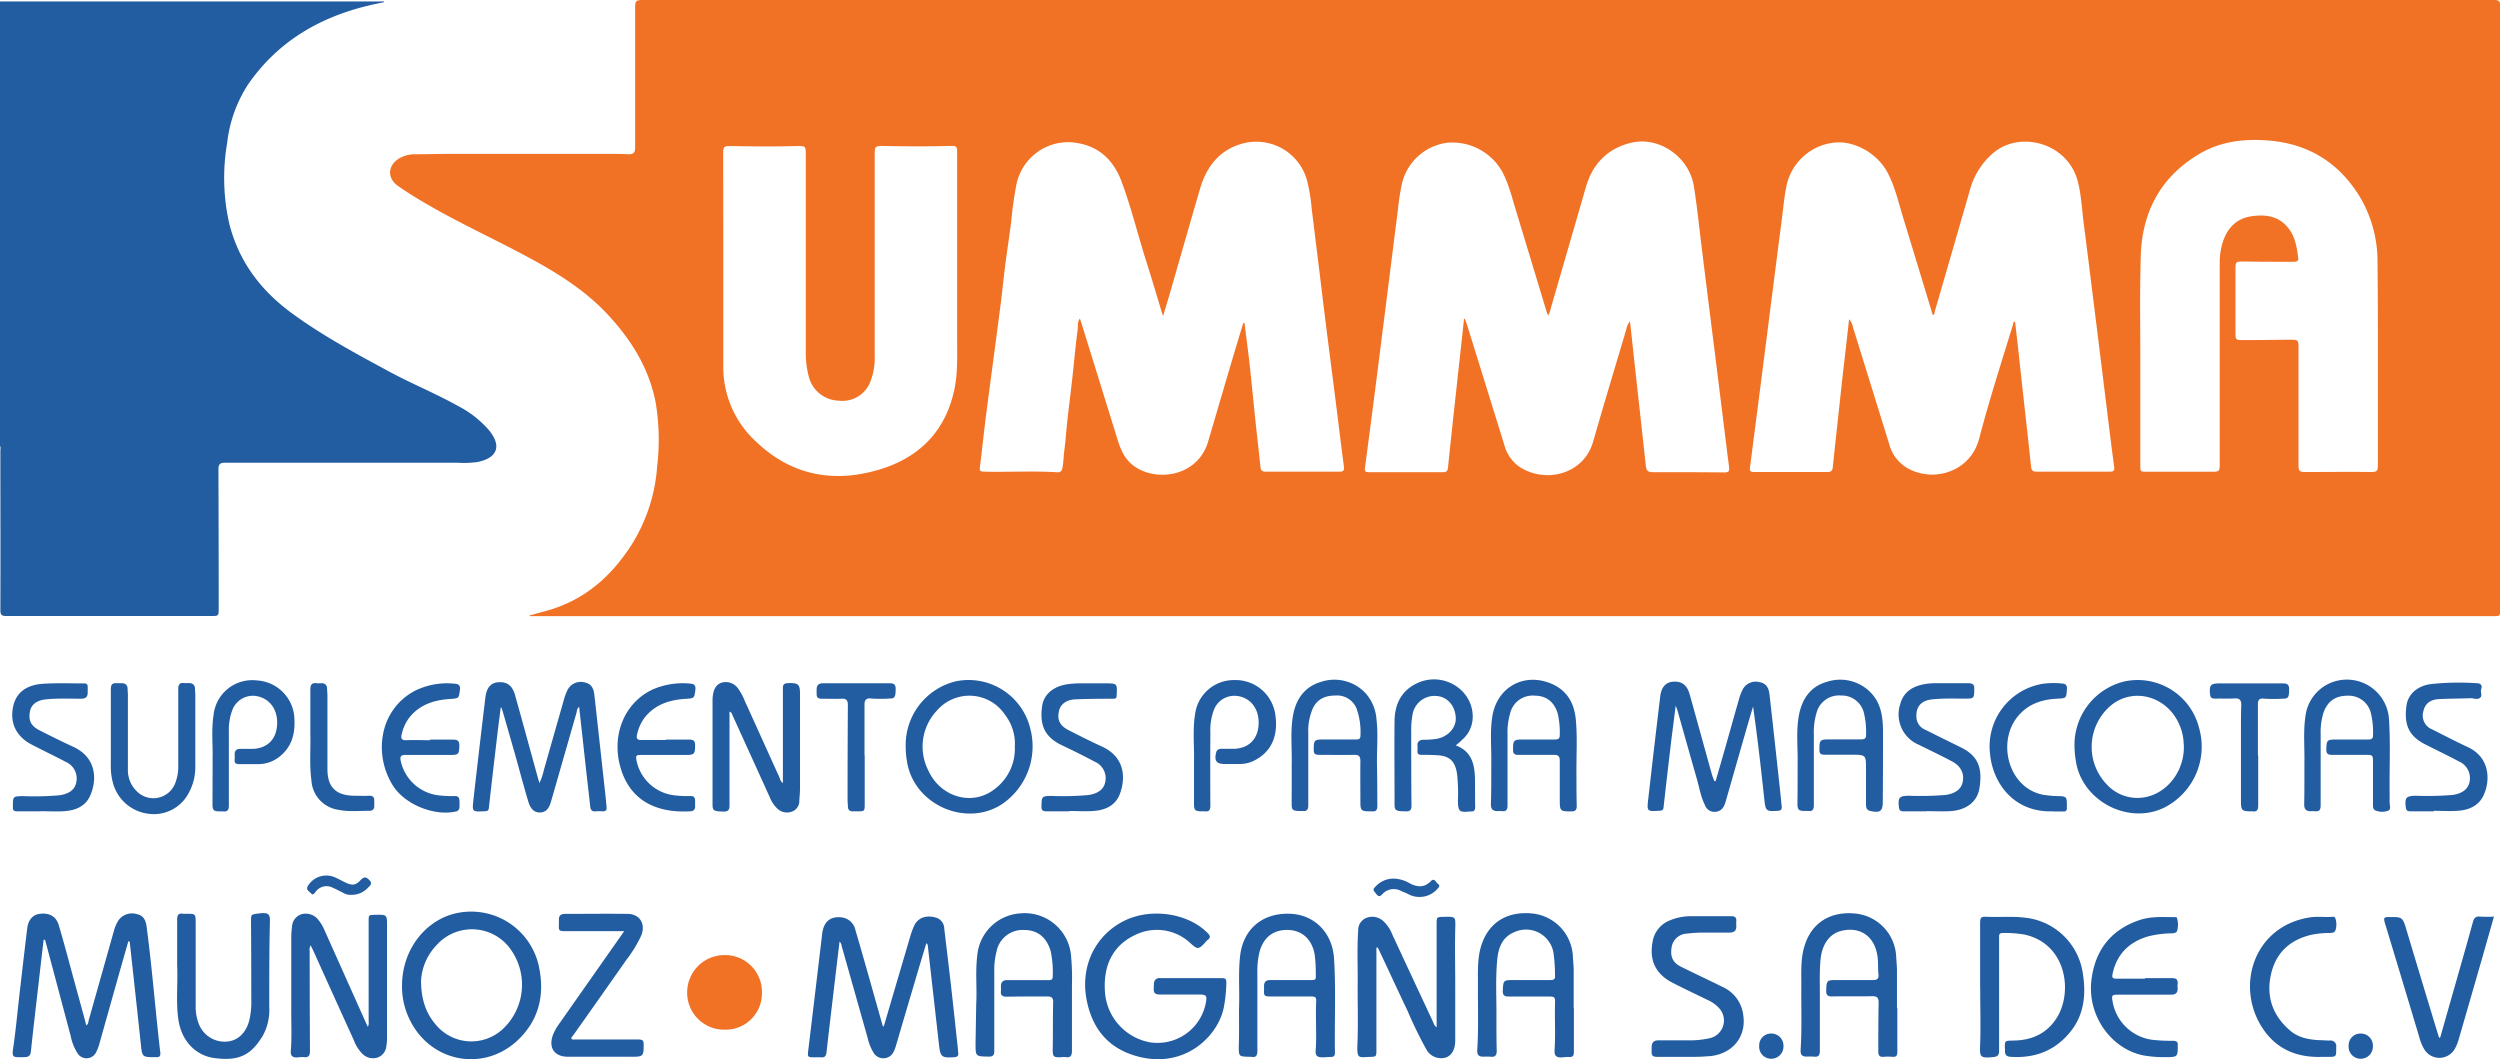 <svg xmlns="http://www.w3.org/2000/svg" viewBox="0 0 595.23 252.21"><defs><style>.s-cls-1{fill:#225ca1;}.s-cls-2{fill:#f17125;}</style></defs><g id="Capa_2" data-name="Capa 2"><g id="Capa_1-2" data-name="Capa 1"><path class="s-cls-1" d="M0,.35c.48,0,1,0,1.43,0h90V.53C90.22.79,89,1,87.76,1.32,75.92,4.16,66,10,59,20.2a32.12,32.12,0,0,0-4.92,13.87,49.15,49.15,0,0,0,.47,19c2.22,9.09,7.52,16.1,15,21.55,7.3,5.34,15.25,9.61,23.19,13.89,5.41,2.92,11.12,5.23,16.48,8.24a24.6,24.6,0,0,1,7.12,5.58c3.17,3.8,2.17,6.68-2.64,7.67a24.26,24.26,0,0,1-4.89.17q-27.65,0-55.29,0c-1.18,0-1.51.43-1.51,1.55q.06,16.53.06,33.08c0,1.87,0,1.87-1.85,1.87q-24.34,0-48.69,0c-1.16,0-1.44-.29-1.44-1.44.05-12.62,0-25.25,0-37.87,0-.43.15-.88-.14-1.28Z"/><path class="s-cls-2" d="M126.06,146.54c1.22-.33,2.43-.67,3.65-1,9.34-2.46,16-8.34,21-16.38a40.34,40.34,0,0,0,5.75-18.07,54.18,54.18,0,0,0-.35-15.26c-1.57-8.06-5.68-14.7-11.16-20.67S132.74,65,125.72,61.23c-7.61-4.11-15.5-7.71-23-12-2.71-1.54-5.37-3.15-7.93-4.93s-2.59-4.75.13-6.51a7.41,7.41,0,0,1,4-1.06c2.6,0,5.19-.09,7.79-.09q19.44,0,38.86,0c1.4,0,2.8,0,4.19.09,1.08,0,1.46-.45,1.46-1.52q0-16.6,0-33.21c0-1.85.16-2,2.06-2h29.5q205.53,0,411,0c1.21,0,1.49.28,1.49,1.49q-.06,71.75,0,143.49c0,1.72,0,1.72-1.68,1.72H126.1ZM348.58,75.9l.19,0c.18.47.37.95.52,1.43q4.43,14.28,8.86,28.55a9.21,9.21,0,0,0,3.47,5.16c5.89,4.07,15.36,2.23,17.7-5.91,2.58-9,5.27-17.9,7.93-26.84a3.51,3.51,0,0,1,.84-1.75c.6,5.48,1.18,10.83,1.77,16.18.67,6.07,1.35,12.14,2,18.21.11,1.06.47,1.5,1.63,1.49,5.64,0,11.27,0,16.91.06,1.24,0,1.42-.23,1.25-1.52-.24-1.82-.46-3.64-.69-5.47l-2.73-22q-1.52-12-3-24c-.64-5.07-1.13-10.16-1.94-15.2C402.15,37.34,395,32.37,388.32,34c-5.57,1.35-9.12,5-10.73,10.54Q373.41,59,369.21,73.46a4.69,4.69,0,0,1-.62,1.66c-.13-.32-.24-.54-.31-.77q-3.63-12-7.24-23.91c-1-3.2-1.74-6.47-3.32-9.46a13.63,13.63,0,0,0-13.07-7,12.76,12.76,0,0,0-10.84,9.66,55.23,55.23,0,0,0-1,6.5c-1.25,9.78-2.46,19.56-3.71,29.34q-2,16-4.12,31.94c-.1.8.15,1,.87,1,5.92,0,11.84,0,17.75,0,.76,0,1.07-.27,1.15-1q.7-6.86,1.45-13.7Zm-52.57,1,.3,0c.47,3.85,1,7.71,1.4,11.57.34,3.29.68,6.58,1,9.87.46,4.29.95,8.59,1.4,12.89.09.85.49,1.07,1.24,1.07,5.87,0,11.75,0,17.63,0,.9,0,1.09-.34,1-1.15-.62-4.75-1.19-9.51-1.79-14.26-.82-6.47-1.66-12.93-2.47-19.4-.55-4.36-1.07-8.72-1.6-13.07-.6-4.86-1.19-9.71-1.8-14.56a41.14,41.14,0,0,0-1.19-7.13,12.52,12.52,0,0,0-15.74-8.42c-5.19,1.56-8.17,5.51-9.66,10.6-2.46,8.42-4.86,16.85-7.29,25.28-.46,1.6-1,3.2-1.5,5.06-.19-.54-.29-.8-.37-1.06-1.19-3.92-2.34-7.86-3.59-11.77-2.05-6.43-3.62-13-6-19.34-2.06-5.45-6-8.77-12-9.21a12.59,12.59,0,0,0-12.95,9.91,87.39,87.39,0,0,0-1.27,9c-.42,3.29-.93,6.57-1.36,9.85-.37,2.86-.66,5.73-1,8.59q-.78,6.09-1.6,12.2c-.47,3.56-.94,7.11-1.41,10.68-.34,2.62-.69,5.24-1,7.86-.35,2.87-.64,5.74-1,8.6-.23,1.69-.26,1.72,1.46,1.75,5.67.1,11.34-.22,17,.14a1,1,0,0,0,1.07-.88c.3-1.32.28-2.67.45-4,.33-2.46.49-4.95.76-7.43.37-3.33.8-6.66,1.17-10,.43-3.85.76-7.72,1.28-11.57.12-.85-.14-1.84.53-2.73.14.41.25.7.34,1q4.32,13.91,8.63,27.82c.75,2.44,1.74,4.72,3.88,6.28,5.37,3.92,15.23,2.53,17.68-5.79,1.86-6.3,3.7-12.62,5.57-18.92C294.11,83.16,295.07,80.05,296,76.93ZM440.25,76a3.88,3.88,0,0,1,.93,1.93l8.64,27.85a9.38,9.38,0,0,0,4.91,6c6.35,3.08,14.52.2,16.49-7.33,2.39-9.14,5.29-18.13,8.06-27.16.08-.27,0-.68.49-.7q.38,3.21.74,6.42c1,9.37,2.08,18.73,3.07,28.09.1.93.43,1.21,1.34,1.2q8.7,0,17.39,0c.89,0,1.19-.19,1.06-1.15-.62-4.55-1.17-9.11-1.73-13.66-.92-7.41-1.82-14.81-2.75-22.22s-1.83-14.81-2.79-22.21c-.44-3.36-.55-6.77-1.45-10.06-2.44-9-13.74-12-20.12-6.54A17.63,17.63,0,0,0,469,45.31q-4.17,14.46-8.37,28.94c-.08.28,0,.65-.45.76q-3.63-12-7.27-23.9c-1-3.39-1.83-6.86-3.49-10-2.42-4.64-8.06-7.76-12.87-7.13a13,13,0,0,0-11.14,10c-.57,2.61-.79,5.29-1.14,7.94q-1.76,13.65-3.49,27.31Q419.41,90,418,100.9c-.44,3.44-.89,6.89-1.33,10.33-.09.66-.08,1.15.85,1.15,5.91,0,11.83,0,17.74,0a1,1,0,0,0,1.09-1q1.19-11.07,2.39-22.14C439.26,84.9,439.75,80.55,440.25,76Zm69.34,9.54h0q0,12.58,0,25.17c0,1.6,0,1.61,1.6,1.61,5.07,0,10.15,0,15.23,0,1.92,0,2.08,0,2.08-1.9q0-23.92,0-47.84a16.45,16.45,0,0,1,.29-3.21c.93-4.67,3.41-7.39,7.48-7.91,3-.39,5.93-.09,8.16,2.38,2,2.17,2.42,4.89,2.76,7.63.11.86-.69.86-1.28.86-4,0-8,0-12-.07-1.5,0-1.66.15-1.66,1.63q0,7.74,0,15.47c0,1.49.13,1.62,1.66,1.61,3.92,0,7.84-.07,11.75-.08,1.41,0,1.59.2,1.59,1.59v28.18c0,1.56.25,1.73,1.81,1.72,5.07,0,10.15-.07,15.22,0,1.64,0,1.88-.12,1.88-1.77q0-12.24,0-24.46c0-7.87,0-15.74-.09-23.61a30.26,30.26,0,0,0-3.89-15.14c-4.93-8.42-12.29-13.14-22-13.94-5.79-.47-11.48.18-16.56,3.2-9.32,5.53-13.71,14-13.93,24.66C509.46,69.43,509.59,77.51,509.59,85.58ZM172.21,62.68q0,12.29,0,24.57a24,24,0,0,0,7.91,18C188.26,113,198,115,208.68,112c9.57-2.67,16.1-8.7,18.42-18.68,1-4.25.78-8.58.79-12.89,0-14.66,0-29.33,0-44,0-1.59-.09-1.72-1.69-1.68-5.31.13-10.63.12-15.94,0-1.91,0-2,.12-2,2q0,24,0,47.95a15.45,15.45,0,0,1-1.05,6.21,7.13,7.13,0,0,1-7.57,4.48,7.57,7.57,0,0,1-7-5.44,21.9,21.9,0,0,1-.79-6q0-23.67,0-47.35c0-1.69-.14-1.87-1.84-1.83-5.31.13-10.63.12-15.94,0-1.77,0-1.89.12-1.89,1.91Z"/><path class="s-cls-1" d="M10.39,223.73q-.64,5.49-1.27,11c-.6,5.19-1.21,10.38-1.76,15.58-.11,1-.48,1.37-1.55,1.39-3.12.06-3,.14-2.55-3,.62-4.43,1-8.88,1.54-13.32.55-4.8,1.1-9.6,1.69-14.39.24-2,1.35-3.23,3-3.42,2.24-.26,3.85.57,4.49,2.68,1.28,4.28,2.41,8.6,3.58,12.9,1,3.64,2,7.28,3,11,.51-.37.47-.9.59-1.33q3-10.65,6-21.29a8.88,8.88,0,0,1,1-2.31,3.94,3.94,0,0,1,4.44-1.57c1.37.28,2.09,1.17,2.32,3,1.08,8.11,1.78,16.26,2.64,24.39.19,1.83.38,3.66.61,5.48.1.8-.09,1.25-1,1.18H36.7c-2.74,0-2.85-.11-3.14-2.82-.86-8.13-1.76-16.26-2.65-24.4,0-.14,0-.32-.35-.39l-2,7q-2.44,8.69-4.89,17.38a9.36,9.36,0,0,1-.76,2,2.52,2.52,0,0,1-4.49.23,12,12,0,0,1-1.6-4.09q-3-11.26-6-22.52A.37.37,0,0,0,10.39,223.73Z"/><path class="s-cls-1" d="M210.45,244.28q.81-2.73,1.61-5.48l4.79-16.28a18,18,0,0,1,.76-2c1.15-2.61,3.87-2.59,5.6-1.91a2.76,2.76,0,0,1,1.61,2.48c.55,4.64,1.12,9.27,1.64,13.91.56,4.88,1.07,9.76,1.6,14.64,0,.35.05.71.09,1.07.08.66-.19.91-.87,1-3.13.19-3.38,0-3.73-3.11q-1.31-11.59-2.62-23.19a.94.94,0,0,0-.38-.84c-.9,3-1.81,6-2.69,9q-2.28,7.68-4.53,15.37a9.4,9.4,0,0,1-.55,1.45,2.71,2.71,0,0,1-4.79.26,11.94,11.94,0,0,1-1.44-3.64l-6.15-21.75a1.77,1.77,0,0,0-.51-1.09c-.34,2.86-.68,5.63-1,8.39-.71,6-1.43,12-2.11,18-.1.93-.48,1.27-1.37,1.18a11.63,11.63,0,0,0-1.32,0c-1.82,0-1.85,0-1.64-1.75q1.67-13.85,3.31-27.69c.34-2.87,1.95-4.21,4.67-3.87a3.82,3.82,0,0,1,3.26,3.09c1.07,3.59,2.08,7.2,3.11,10.8l3.41,12.08Z"/><path class="s-cls-1" d="M408.47,186c.75-2.58,1.5-5.16,2.23-7.74,1.14-4,2.25-8,3.4-12a11,11,0,0,1,.83-2.11,3.5,3.5,0,0,1,4-1.74c1.4.25,2.18,1.14,2.37,2.9q1.35,12,2.64,24c.1.92.18,1.83.27,2.74.07.72-.27,1-1,1-2.7.21-2.85,0-3.14-2.74-.79-7.36-1.63-14.71-2.68-22.11-.54,1.86-1.1,3.7-1.63,5.56-1.61,5.59-3.2,11.19-4.81,16.79-.34,1.21-.75,2.41-2.21,2.69a2.38,2.38,0,0,1-2.8-1.54c-1-2-1.34-4.16-1.94-6.27-1.55-5.4-3.06-10.81-4.59-16.22-.08-.29-.21-.58-.45-1.19-.35,2.85-.67,5.38-1,7.9-.63,5.43-1.28,10.86-1.88,16.29-.07.62-.28.77-.87.81-3.06.21-3.12.22-2.78-2.76q1.39-12.25,2.86-24.49c.26-2.15,1.34-3.33,3-3.46,2.09-.16,3.36.73,4,3,1.77,6.29,3.49,12.6,5.25,18.9.16.59.4,1.15.61,1.73Z"/><path class="s-cls-1" d="M119.21,168.49c-.31,2.47-.63,4.95-.92,7.43-.64,5.47-1.29,10.94-1.89,16.41-.08.72-.38.79-1,.82-3,.15-3,.16-2.68-2.74q1.38-12.18,2.85-24.37c.28-2.29,1.3-3.46,3-3.6,2.12-.17,3.4.73,4.06,3.06,1.84,6.56,3.63,13.14,5.44,19.71.1.37.22.73.37,1.24a15,15,0,0,0,1.06-3.15c1.6-5.59,3.18-11.2,4.79-16.79a11.75,11.75,0,0,1,.84-2.23,3.49,3.49,0,0,1,4.06-1.8c1.39.27,2.12,1.13,2.32,2.93.9,8,1.76,16,2.64,23.92.1.91.17,1.82.27,2.74s-.27,1.11-1,1.1a10,10,0,0,0-1.55,0c-.89.12-1.25-.31-1.34-1.12-.28-2.58-.58-5.16-.87-7.73-.59-5.32-1.17-10.63-1.77-16-.55.34-.5.91-.62,1.34q-3,10.46-6,20.92c-.4,1.4-.91,2.76-2.61,2.86s-2.46-1.23-2.87-2.58c-1.14-3.78-2.13-7.6-3.2-11.39q-1.43-5-2.87-10c-.1-.33-.22-.66-.34-1Z"/><path class="s-cls-1" d="M327.71,225.62v24.26c0,1.75,0,1.71-1.68,1.76-2.47.09-3,.57-2.84-3,.22-5.19,0-10.39.07-15.58,0-3.79-.15-7.59.11-11.38a3.18,3.18,0,0,1,1.85-3.1,3.87,3.87,0,0,1,4,.61,8.49,8.49,0,0,1,2.28,3.32q4.89,10.52,9.79,21a2,2,0,0,0,.76,1.09v-2.44q0-11,0-22.06c0-1.77,0-1.77,1.74-1.81,2.88-.06,2.76-.06,2.69,2.92-.1,4.55,0,9.11,0,13.66v12.82c0,2.24-.88,3.71-2.39,4.14a4,4,0,0,1-4.56-2.11,96.43,96.43,0,0,1-4.34-8.91c-2.28-4.79-4.5-9.6-6.76-14.4-.13-.28-.29-.56-.44-.83Z"/><path class="s-cls-1" d="M74,225.09a1.38,1.38,0,0,0-.27,1.17q0,12,.07,24c0,1-.3,1.61-1.47,1.42a6.87,6.87,0,0,0-1.43.08c-1.24.09-1.76-.35-1.66-1.57.26-3.2.09-6.39.11-9.58,0-5.83,0-11.67,0-17.5a19,19,0,0,1,.17-2.38,3.27,3.27,0,0,1,2.4-3.1,3.8,3.8,0,0,1,3.93,1.46,9.37,9.37,0,0,1,1.4,2.36l9.62,21.5c.21.47.43.93.71,1.54a2.3,2.3,0,0,0,.19-1.34q0-11.87,0-23.73c0-1.58,0-1.58,1.54-1.61,2.9-.06,2.85-.06,2.84,2.93,0,8.63,0,17.26,0,25.88A12.82,12.82,0,0,1,92,249a3.21,3.21,0,0,1-2.13,2.8,3.58,3.58,0,0,1-3.64-.95,9.25,9.25,0,0,1-2-3.22Q79.39,237,74.59,226.35C74.42,226,74.21,225.58,74,225.09Z"/><path class="s-cls-1" d="M283.67,232.89c2.44,0,4.88,0,7.31,0,.78,0,1,.23,1,1a34.22,34.22,0,0,1-.62,6.06c-1.41,6.85-9.38,14.59-20.52,11.57-7-1.89-10.83-6.62-12.15-13.6-1.49-7.93,2.12-15.37,9.16-18.77,6.27-3,14.86-1.76,19.56,2.88.66.64,1,1.15.07,1.8a3.68,3.68,0,0,0-.57.61c-1.54,1.7-1.86,1.61-3.51.09a11.65,11.65,0,0,0-13.15-1.91c-5.3,2.49-7.77,7.36-7.12,14.1a13.1,13.1,0,0,0,10.51,11.42,11.71,11.71,0,0,0,13.44-9.27c.35-1.88.19-2.08-1.73-2.08-3.07,0-6.15,0-9.23,0-1,0-1.49-.34-1.42-1.37,0-.4,0-.8.06-1.2a1.26,1.26,0,0,1,1.46-1.34c2.48,0,4.95,0,7.43,0Z"/><path class="s-cls-1" d="M95.72,234.65c0-7.75,4.65-14.57,11.5-16.84a16.49,16.49,0,0,1,21.12,12.45c1.36,6.62,0,12.57-5,17.34-8.24,7.84-21.09,5.29-25.91-5.08A17.67,17.67,0,0,1,95.72,234.65Zm4.53-1.19c0,4.44,1.16,7.69,3.33,10.29A11,11,0,0,0,119.72,245a14.45,14.45,0,0,0,2.15-18.55,11.29,11.29,0,0,0-18-1.34A13.29,13.29,0,0,0,100.25,233.46Z"/><path class="s-cls-1" d="M471.45,234.93V220.08c0-1.73.13-1.86,1.83-1.79,3,.12,5.91-.16,8.86.2a15.56,15.56,0,0,1,13.71,12.92c.84,5,.52,9.91-2.81,14.12-3.67,4.63-8.54,6.49-14.36,6.09-.87-.06-1.33-.46-1.31-1.35v-.36c-.1-2.14-.1-2.13,2-2.16,4.36-.05,7.94-1.63,10.33-5.41,3.87-6.1,2.36-17.68-7.76-19.84a27.5,27.5,0,0,0-5.13-.36c-.95,0-.84.59-.84,1.21,0,8.91,0,17.81,0,26.72,0,1.15-.26,1.5-1.5,1.62-3.23.32-3.12-.16-3-3.22.13-4.51,0-9,0-13.54Z"/><path class="s-cls-1" d="M232.43,239c.22-3.47-.25-7.6.27-11.7A11,11,0,0,1,243,217.46a11.08,11.08,0,0,1,12,10,57.36,57.36,0,0,1,.22,7.18c0,5.19,0,10.39,0,15.58,0,1.15-.34,1.66-1.52,1.46a2.82,2.82,0,0,0-.71,0c-2.25.16-2.39,0-2.34-2.24.07-3.63,0-7.26.1-10.89,0-1-.43-1.31-1.39-1.3-3.24,0-6.47,0-9.71.05-1.09,0-1.46-.39-1.34-1.41a6.05,6.05,0,0,0,0-1c0-1.06.43-1.53,1.51-1.53,3.27,0,6.55,0,9.83,0,.8,0,1-.2,1-1a24.18,24.18,0,0,0-.5-5.94c-1-3.3-3.14-5-6.33-5a6.33,6.33,0,0,0-6.54,5.06,17.78,17.78,0,0,0-.55,4.75c0,6.35,0,12.7,0,19,0,.93-.27,1.36-1.31,1.34-3.15-.06-3.15,0-3.15-3.14Z"/><path class="s-cls-1" d="M374.73,240c0,3.47,0,6.95,0,10.42,0,1-.29,1.31-1.24,1.23a13.62,13.62,0,0,0-1.55.11c-1.42.07-1.91-.38-1.81-1.82.26-3.67,0-7.34.11-11,.07-1.58-.09-1.68-1.69-1.68-3.16,0-6.32,0-9.47,0-1,0-1.33-.47-1.28-1.39.13-2.52.13-2.53,2.74-2.53l8.51,0c.66,0,1.25-.08,1.19-.93a42,42,0,0,0-.34-5.37,6.63,6.63,0,0,0-9.36-5.1c-2.89,1.19-3.79,3.74-4.06,6.55-.45,4.74-.14,9.5-.19,14.24,0,2.48,0,5,.07,7.43,0,1-.31,1.6-1.48,1.43a13.34,13.34,0,0,0-1.67,0c-1.17,0-1.56-.45-1.49-1.62.34-5.18.12-10.37.17-15.56,0-3-.15-6,.68-8.91,1.65-5.75,6.14-8.64,12.34-8A10.77,10.77,0,0,1,374.5,228c.06,1,.18,2,.18,3,0,3,0,6,0,9Z"/><path class="s-cls-1" d="M451.74,240c0,3.47,0,6.95,0,10.42,0,.85-.21,1.28-1.14,1.2a11.88,11.88,0,0,0-2.15,0c-1,.09-1.25-.42-1.24-1.28,0-3.87,0-7.75.08-11.62,0-1.13-.34-1.55-1.51-1.53-3.24.07-6.48,0-9.71.05-1,0-1.26-.43-1.26-1.27a.49.49,0,0,0,0-.12c.08-2.46.13-2.51,2.63-2.51,2.84,0,5.68,0,8.51,0,1,0,1.41-.32,1.3-1.33-.16-1.58,0-3.18-.31-4.77-.8-4.45-4.24-6.71-8.61-5.59-2.73.7-4.51,3.18-4.86,6.71-.3,3-.16,6.06-.18,9.09,0,4.24,0,8.47,0,12.7,0,1.08-.29,1.58-1.44,1.42a15.57,15.57,0,0,0-1.67,0c-1.17,0-1.54-.46-1.46-1.65.32-5.18.11-10.37.16-15.56,0-3-.16-6.07.72-9,1.66-5.64,6.2-8.51,12.33-7.83a10.78,10.78,0,0,1,9.54,10.34c.06,1,.17,2.07.18,3.11,0,3,0,6,0,9Z"/><path class="s-cls-1" d="M295,240.3c.17-4.47-.2-8.54.25-12.61.69-6.36,5.17-10.29,11.69-10.14,6,.13,10.31,4.51,10.69,10.71.45,7.46.09,14.93.21,22.39,0,.72-.23,1-1,1s-1.35.1-2,.09c-1.26,0-1.69-.44-1.59-1.68.28-3.71-.05-7.42.11-11.13.07-1.63,0-1.68-1.66-1.68h-9.35c-1.25,0-1.47-.23-1.39-1.46,0-.32,0-.64,0-1,0-1,.45-1.45,1.45-1.45,3.16,0,6.32,0,9.47,0,1.41,0,1.45,0,1.4-1.49a32.89,32.89,0,0,0-.28-4.65c-.63-3.5-2.9-5.64-6.19-5.78-3.49-.15-5.91,1.64-6.89,5.08a18.52,18.52,0,0,0-.55,5c0,6.23,0,12.46,0,18.69,0,1.16-.33,1.64-1.5,1.42l-.48,0c-2.46-.07-2.45-.07-2.44-2.59C295.05,246,295,242.94,295,240.3Z"/><path class="s-cls-1" d="M186.4,186.46c0-2.35,0-4.61,0-6.86q0-7.68,0-15.35c0-.77-.1-1.53,1.07-1.59,2.19-.11,2.79.15,2.95,1.47a11.56,11.56,0,0,1,.06,1.44q0,11,0,21.93c0,1-.09,2.07-.17,3.11a2.63,2.63,0,0,1-1.62,2.57,3.31,3.31,0,0,1-3.48-.54,7.5,7.5,0,0,1-1.89-2.73q-4.42-9.75-8.86-19.49c-.15-.34-.19-.78-.77-1v1.32q0,10.36,0,20.74c0,1,0,1.79-1.42,1.75-2.34-.07-2.62-.16-2.62-1.78q0-12.4,0-24.81a7.75,7.75,0,0,1,.07-1c.2-1.46.72-2.77,2.31-3.16a3.61,3.61,0,0,1,3.84,1.65,13.3,13.3,0,0,1,1.45,2.74q4.17,9.19,8.34,18.41A2,2,0,0,0,186.4,186.46Z"/><path class="s-cls-1" d="M493.92,177.6a15.53,15.53,0,0,1,12-15.38,15.07,15.07,0,0,1,17.65,11.05,16.26,16.26,0,0,1-8.25,19c-8.62,4.24-19.71-1.62-21.08-11.13A23.88,23.88,0,0,1,493.92,177.6Zm26-.39a12,12,0,0,0-1.06-4.74c-2.87-6.61-10.67-8.88-16.07-4.67a12.9,12.9,0,0,0-1.09,19.06,9.85,9.85,0,0,0,8.72,3C516,189,520.3,183.42,519.94,177.21Z"/><path class="s-cls-1" d="M215.64,177.83a15.6,15.6,0,0,1,12-15.63,15.11,15.11,0,0,1,17.59,11,16.62,16.62,0,0,1-6.9,18.42c-8.7,5.39-20.86-.24-22.39-10.36A20,20,0,0,1,215.64,177.83Zm26-.25a11.38,11.38,0,0,0-2.38-7.44,10.2,10.2,0,0,0-16.15-1A12.5,12.5,0,0,0,221,183.39c2.9,6.45,10.52,8.61,15.75,4.53A11.94,11.94,0,0,0,241.61,177.58Z"/><path class="s-cls-1" d="M42.18,229.76c0-3.51,0-7.15,0-10.78,0-1.06.27-1.62,1.43-1.42a3.45,3.45,0,0,0,.72,0c2.26,0,2.26,0,2.26,2.35V239.7a11,11,0,0,0,.75,4.09A6.57,6.57,0,0,0,53.91,248c2.6-.15,4.55-1.93,5.39-4.85a18.76,18.76,0,0,0,.53-5.22q0-9.35-.06-18.69c0-1.56.09-1.51,1.64-1.73,3.17-.44,2.88.46,2.83,3-.14,6.43-.13,12.86-.13,19.28a12.64,12.64,0,0,1-1.54,6.8c-2.68,4.42-5.42,6.14-11.49,5.33-4.67-.61-7.91-4.29-8.61-9.17C41.85,238.51,42.39,234.19,42.18,229.76Z"/><path class="s-cls-1" d="M307.55,181.93c.09-3.79-.35-7.61.27-11.37.65-3.92,2.67-7,6.63-8.19A10.15,10.15,0,0,1,325,164.91a10.41,10.41,0,0,1,2.74,6.48c.44,3.75,0,7.51.12,11.26.07,3.07.05,6.15.08,9.22,0,.85-.25,1.42-1.24,1.3-.24,0-.48,0-.72,0-1.82,0-2.07-.25-2.08-2.08,0-3.28-.05-6.56,0-9.83,0-1.15-.31-1.57-1.48-1.54-2.8.07-5.6,0-8.4,0-1,0-1.24-.34-1.23-1.26,0-2.23.12-2.4,2.33-2.4,2.6,0,5.2,0,7.8,0,.72,0,1-.2,1-1a16.72,16.72,0,0,0-.93-6.35,5,5,0,0,0-5.07-3.11c-2.29,0-4.23.76-5.32,3a13.39,13.39,0,0,0-1.11,5.95c0,5.71,0,11.42,0,17.13,0,1-.26,1.54-1.35,1.41-.32,0-.64,0-1,0-1.34-.06-1.61-.32-1.61-1.66C307.55,188.32,307.55,185.12,307.55,181.93Z"/><path class="s-cls-1" d="M428,181.89c.08-3.79-.38-7.61.27-11.36.67-3.9,2.65-7.05,6.64-8.17A10.09,10.09,0,0,1,445.5,165c2.39,2.5,2.8,5.75,2.83,9,0,5.35,0,10.7-.05,16.05q0,.36,0,.72c0,2.38-.59,2.84-3,2.31-.95-.21-1-1-1-1.67,0-2.76,0-5.51,0-8.27,0-3.44,0-3.44-3.51-3.44-2.11,0-4.23,0-6.35,0-1,0-1.24-.35-1.23-1.26,0-2.22.14-2.39,2.35-2.4,2.52,0,5,0,7.55,0,.86,0,1.24-.21,1.21-1.14a19.93,19.93,0,0,0-.48-5,5.4,5.4,0,0,0-5.47-4.3,5.51,5.51,0,0,0-5.85,4.14,16.25,16.25,0,0,0-.64,5.09q0,8.45,0,16.89c0,1.05-.31,1.5-1.36,1.36-.28,0-.56,0-.84,0-1.41,0-1.69-.3-1.7-1.7C428,188.28,428,185.08,428,181.89Z"/><path class="s-cls-1" d="M548.66,181.82c.08-3.75-.3-7.52.24-11.25a9.9,9.9,0,0,1,7.65-8.51,10.05,10.05,0,0,1,12.26,9.31c.36,5.78.07,11.58.14,17.37,0,.76,0,1.52,0,2.27s.42,1.64-.33,2a4.11,4.11,0,0,1-2.93,0c-.8-.25-.7-1.09-.7-1.76,0-3.31,0-6.63,0-9.94,0-1.45-.09-1.57-1.55-1.58-2.72,0-5.44,0-8.16,0-1,0-1.43-.25-1.4-1.34.06-2.14.17-2.31,2.32-2.32,2.55,0,5.11,0,7.67,0,.81,0,1.15-.23,1.13-1.09a19.49,19.49,0,0,0-.49-5.11,5.41,5.41,0,0,0-5.29-4.23c-3.05-.07-5,1.22-6,4a15.78,15.78,0,0,0-.69,5.2c0,5.63,0,11.26,0,16.89,0,1.11-.33,1.56-1.43,1.41a5.89,5.89,0,0,0-.84,0c-1.15.05-1.66-.46-1.65-1.65C548.68,188.29,548.66,185.05,548.66,181.82Z"/><path class="s-cls-1" d="M355.06,181.88c.08-3.75-.34-7.52.24-11.24,1.11-7.16,7.81-10.73,14.39-7.71,3.57,1.63,5.15,4.69,5.5,8.39.41,4.41.09,8.86.15,13.29,0,2.43,0,4.87.07,7.3,0,.89-.3,1.28-1.27,1.28-2.65,0-2.77-.07-2.77-2.72,0-3.12,0-6.24,0-9.35,0-1.05-.36-1.41-1.39-1.39-2.8,0-5.6,0-8.4,0-1,0-1.34-.26-1.33-1.28,0-2.23.14-2.37,2.36-2.38,2.52,0,5,0,7.56,0,.86,0,1.23-.22,1.2-1.14a19.89,19.89,0,0,0-.48-5c-.83-2.82-2.7-4.28-5.47-4.3a5.5,5.5,0,0,0-5.85,4.15,16.19,16.19,0,0,0-.64,5.08q0,8.45,0,16.9c0,1.06-.32,1.48-1.37,1.36a6.15,6.15,0,0,0-1,0c-1.09,0-1.6-.45-1.59-1.59C355.08,188.35,355.06,185.11,355.06,181.88Z"/><path class="s-cls-1" d="M346.6,177.46c3.75,1.41,4.49,4.43,4.57,7.8.06,2.28,0,4.56.06,6.83,0,.75-.21,1.15-1,1.12a2,2,0,0,0-.24,0c-2.55.25-2.84,0-2.87-2.6a41,41,0,0,0-.22-6.46c-.5-3-1.79-4.18-4.76-4.34-1.2-.06-2.4-.11-3.59-.08-.76,0-1.14-.21-1.06-1a6.49,6.49,0,0,0,0-1.08c-.1-1.1.47-1.49,1.49-1.53a18.36,18.36,0,0,0,3.22-.23c2.73-.58,4.59-2.74,4.4-5.18-.23-2.82-2.06-4.83-4.57-5a5.31,5.31,0,0,0-5.71,4.38,21.33,21.33,0,0,0-.32,4.29c0,5.67,0,11.35.06,17,0,1,.09,1.84-1.36,1.8-2.34-.05-2.67-.16-2.67-1.73,0-6.63-.07-13.27,0-19.9.08-4,1.69-7.22,5.52-8.95,6.18-2.79,13.27,1.7,13.09,8.26a7.19,7.19,0,0,1-2.59,5.34C347.67,176.61,347.19,177,346.6,177.46Z"/><path class="s-cls-1" d="M581,247l4.38-15.39c1.14-4,2.29-8,3.4-12.08.26-1,.7-1.4,1.76-1.29a31.6,31.6,0,0,0,3.25,0c-.92,3.23-1.8,6.36-2.7,9.49q-2.82,9.83-5.67,19.64a10.08,10.08,0,0,1-1,2.44,4.21,4.21,0,0,1-7.12.18,10.77,10.77,0,0,1-1.27-3Q572,233.53,567.9,220c-.46-1.55-.39-1.66,1.15-1.66,3,0,3,0,4,3.36q2.85,9.51,5.73,19c.64,2.12,1.29,4.25,1.94,6.37Z"/><path class="s-cls-1" d="M148.59,221.7h-14c-1.5,0-1.6-.12-1.52-1.66,0-.36,0-.72,0-1.08,0-1,.51-1.37,1.43-1.37,4.95,0,9.91-.07,14.87,0,3,0,4.43,2.43,3.29,5.18a30.38,30.38,0,0,1-3.56,5.81q-6.3,9-12.62,17.91c-.18.25-.54.5-.41.81s.64.18,1,.19h14.63c1.43,0,1.57.15,1.55,1.59,0,2.3-.25,2.52-2.56,2.52-5.15,0-10.31,0-15.47,0-3.26,0-4.69-2.17-3.55-5.23a11.14,11.14,0,0,1,1.39-2.5l6.67-9.51q4.09-5.82,8.19-11.66C148.13,222.45,148.31,222.14,148.59,221.7Z"/><path class="s-cls-1" d="M400.51,251.63c-2,0-4,0-6,0-1,0-1.31-.36-1.27-1.25,0-.32,0-.64,0-1,0-1.12.46-1.69,1.65-1.68,2.35,0,4.71,0,7.07,0a21.53,21.53,0,0,0,5-.49,4.32,4.32,0,0,0,2.23-7.3,8.17,8.17,0,0,0-2.53-1.78c-2.79-1.37-5.61-2.69-8.38-4.11-4.06-2.07-5.65-5.33-4.81-9.79a6.57,6.57,0,0,1,4.1-5.09,12.94,12.94,0,0,1,4.91-1c3.23,0,6.47,0,9.71,0,.86,0,1.28.29,1.21,1.18a7.79,7.79,0,0,0,0,1.08c.06,1.17-.49,1.66-1.66,1.64-2.15,0-4.31,0-6.47,0a35,35,0,0,0-3.7.25,3.83,3.83,0,0,0-3.54,3.07c-.43,2.35.2,3.81,2.18,4.8,3.32,1.65,6.68,3.22,10,4.86a8.42,8.42,0,0,1,4.83,6.56c.88,5.5-2.89,9.78-8.77,9.93C404.34,251.67,402.42,251.63,400.51,251.63Z"/><path class="s-cls-1" d="M510.68,232.89c2.16,0,4.32,0,6.48,0,1,0,1.41.35,1.32,1.33a5.14,5.14,0,0,0,0,1c.07,1.19-.51,1.62-1.66,1.61-3.44,0-6.88,0-10.32,0-.8,0-1.59,0-2.39,0-1.22,0-1.37.2-1.15,1.43a11.06,11.06,0,0,0,10.21,9.38,38.84,38.84,0,0,0,4.18.16c.91,0,1.25.33,1.16,1.19,0,.12,0,.24,0,.36,0,2.12-.21,2.33-2.32,2.34a29.74,29.74,0,0,1-5.72-.38c-7.62-1.42-13.58-9.35-12.51-18,.86-7.08,4.66-12,11.55-14.28,2.7-.9,5.53-.66,8.32-.67.15,0,.41,0,.45.11a5.19,5.19,0,0,1,.13,2.92c-.08.67-.7.81-1.28.83a23.69,23.69,0,0,0-5.81.76c-4.34,1.33-7.22,4.09-8.27,8.6-.29,1.28-.16,1.44,1.2,1.44h6.47Z"/><path class="s-cls-1" d="M26.39,173.76c0-3.24,0-6.48,0-9.71,0-1.06.38-1.48,1.41-1.38.4,0,.8,0,1.2,0,.85,0,1.35.41,1.38,1.31,0,.48.07.95.07,1.43,0,5.91,0,11.83,0,17.74a7,7,0,0,0,2.33,5.45,5.56,5.56,0,0,0,8.83-1.87,10.66,10.66,0,0,0,.83-4.32c0-6.11,0-12.23,0-18.34,0-1.1.32-1.58,1.44-1.44a9.71,9.71,0,0,0,1.08,0c.89,0,1.43.4,1.47,1.35,0,.44.07.88.07,1.31,0,5.72,0,11.43,0,17.14a12.69,12.69,0,0,1-1.6,6.43,9.36,9.36,0,0,1-9.64,4.88,10,10,0,0,1-8.38-7.38,15.06,15.06,0,0,1-.5-3.9C26.4,179.59,26.39,176.67,26.39,173.76Z"/><path class="s-cls-2" d="M172.57,227.4a8.76,8.76,0,0,1,8.84,9,8.65,8.65,0,0,1-8.85,8.76,8.79,8.79,0,0,1-8.95-8.95A8.88,8.88,0,0,1,172.57,227.4Z"/><path class="s-cls-1" d="M579.47,193.17c-1.84,0-3.68,0-5.52,0-.7,0-1.06-.13-1.16-1-.25-2.27.08-2.66,2.38-2.71a72.78,72.78,0,0,0,8.74-.19c2.31-.32,3.74-1.38,4.07-3.11a4.32,4.32,0,0,0-2.49-4.85c-2.71-1.44-5.48-2.77-8.22-4.16-3.83-2-4.89-4.71-4.32-9.07.36-2.78,2.55-4.72,5.69-5.19a61.75,61.75,0,0,1,11.13-.21c.87,0,1.3.53,1,1.34s.38,1.62-.31,2.14-1.48.05-2.23.08c-2.51.1-5,.08-7.54.21-2.07.1-3.31,1.12-3.68,2.81a3.55,3.55,0,0,0,2.13,4.43c2.81,1.43,5.61,2.87,8.46,4.21,5.37,2.51,5.32,8.1,3.7,11.5-1.21,2.54-3.55,3.47-6.19,3.65-1.87.12-3.75,0-5.63,0Z"/><path class="s-cls-1" d="M254.63,193.17c-1.84,0-3.68,0-5.51,0-.85,0-1.18-.31-1.16-1.09.06-2.33,0-2.55,2.28-2.58a68.79,68.79,0,0,0,8.85-.2c2.33-.33,3.73-1.38,4.06-3.11a4.26,4.26,0,0,0-2.49-4.83c-2.64-1.41-5.32-2.73-8-4-4-2-5.13-4.76-4.55-9.18.38-2.81,2.62-4.7,5.8-5.23a20.78,20.78,0,0,1,3.34-.25h5.87c2.9,0,2.88,0,2.75,2.86,0,.69-.25.81-.94.81-3,0-6,0-9,.15-2.06.09-3.44,1.18-3.79,2.73-.48,2.14.16,3.51,2.27,4.59,2.69,1.38,5.4,2.74,8.14,4,5,2.38,5.6,7,4.12,11.09-1.05,2.91-3.58,4-6.44,4.16-1.87.14-3.75,0-5.63,0Z"/><path class="s-cls-1" d="M284.28,181.64c.1-3.87-.36-7.76.26-11.6a9.29,9.29,0,0,1,9.23-8.12,9.57,9.57,0,0,1,9.83,7.94c.81,5-.63,9.23-5.35,11.4a7.61,7.61,0,0,1-3.27.64h-3.36c-2,0-2.57-.73-2.05-2.77.18-.69.69-.83,1.27-.85,1,0,2.08,0,3.12,0,3.49-.18,5.6-2.4,5.71-6s-2-6.2-5.14-6.58a5.21,5.21,0,0,0-5.47,3.21,13.68,13.68,0,0,0-.88,5.52q-.06,8.69,0,17.38c0,1.05-.31,1.5-1.36,1.36a5.77,5.77,0,0,0-.72,0c-1.56,0-1.82-.28-1.82-1.82C284.28,188.11,284.28,184.88,284.28,181.64Z"/><path class="s-cls-1" d="M50.62,179.93c.09-2.15-.33-6,.23-9.73A9.27,9.27,0,0,1,61.11,162a9.49,9.49,0,0,1,9,9.46c.14,3.48-.75,6.46-3.56,8.69a8,8,0,0,1-5,1.78c-1.52,0-3,0-4.56,0-.81,0-1.21-.22-1.12-1.08a6.87,6.87,0,0,0,0-1.2c0-.92.43-1.33,1.29-1.35,1,0,2.08,0,3.11,0,3.51-.18,5.61-2.39,5.72-6s-2-6.2-5.25-6.62a5.24,5.24,0,0,0-5.36,3.22,13.26,13.26,0,0,0-.89,5.28c0,5.87,0,11.74,0,17.61,0,1.14-.37,1.53-1.45,1.39-.27,0-.56,0-.84,0-1.32,0-1.6-.33-1.61-1.66C50.61,188.19,50.62,184.88,50.62,179.93Z"/><path class="s-cls-1" d="M9.7,193.17c-1.87,0-3.75,0-5.63,0-.7,0-1.07-.23-1-1V192c0-2.37,0-2.41,2.36-2.45a68.94,68.94,0,0,0,8.74-.2c2.33-.34,3.71-1.39,4-3.14a4.3,4.3,0,0,0-2.53-4.82c-2.67-1.42-5.42-2.71-8.1-4.11-3.72-1.94-5.27-5.23-4.39-9.15.71-3.16,3-5,6.94-5.32,3.3-.23,6.63-.08,9.94-.1.52,0,.84.19.85.76s0,.95,0,1.43c0,1.08-.52,1.45-1.56,1.46-2.79,0-5.59-.13-8.38.15-2.12.21-3.48,1.19-3.8,2.85-.42,2.14.21,3.47,2.24,4.51,2.67,1.35,5.34,2.69,8.06,3.94,5.67,2.61,5.7,8.05,3.95,11.8-1.17,2.49-3.55,3.35-6.14,3.53-1.86.12-3.75,0-5.63,0Z"/><path class="s-cls-1" d="M458.67,193.17c-1.79,0-3.59,0-5.39,0-.7,0-1.07-.12-1.16-1-.25-2.29.06-2.67,2.36-2.71a72.66,72.66,0,0,0,8.73-.19c2.33-.33,3.74-1.36,4.09-3.08.42-2.05-.42-3.78-2.56-4.92-2.63-1.4-5.34-2.68-8-4a7.82,7.82,0,0,1-4.32-9.58c.75-2.88,2.84-4.21,5.56-4.76a14.79,14.79,0,0,1,2.74-.26c2.63,0,5.27,0,7.9,0,1.16,0,1.52.41,1.43,1.45l0,.6c-.07,1.46-.22,1.59-1.72,1.62-2.76,0-5.51-.11-8.26.17s-4,1.81-3.77,4.48a3.4,3.4,0,0,0,2.16,2.79q4.17,2.09,8.36,4.14c3.94,1.92,5.34,4.67,4.44,9.88-.55,3.23-3.28,5.14-7,5.33-1.84.1-3.68,0-5.52,0Z"/><path class="s-cls-1" d="M158.48,176.1c1.91,0,3.83,0,5.75,0,1,0,1.26.43,1.27,1.3,0,2.13-.16,2.35-2.27,2.35H152.81c-1.42,0-1.48.09-1.24,1.43a10.42,10.42,0,0,0,8.89,8.17,25.72,25.72,0,0,0,3.82.18c.92-.06,1.23.35,1.22,1.18,0,.48,0,1,0,1.44a1,1,0,0,1-1,1c-6.8.45-14-1.54-16.64-10-2.47-7.88.72-15.83,7.56-19a17.93,17.93,0,0,1,9-1.38c.9.06,1.25.49,1.15,1.41-.25,2.07-.23,2.07-2.37,2.21-3.85.25-7.29,1.35-9.77,4.54a10.18,10.18,0,0,0-1.76,4c-.23.95.11,1.29,1.09,1.26,1.92,0,3.84,0,5.76,0Z"/><path class="s-cls-1" d="M102.35,176.1c1.88,0,3.76,0,5.64,0,1.08,0,1.4.47,1.37,1.45-.06,2.08-.17,2.2-2.29,2.2-3.51,0-7,0-10.54,0-1,0-1.33.29-1.14,1.34a10.49,10.49,0,0,0,9,8.27,28.8,28.8,0,0,0,3.94.18c.73,0,1,.3,1.06,1a13.46,13.46,0,0,1,0,1.68,1,1,0,0,1-.9,1c-5.08,1.13-12-1.64-14.86-6.06-4.63-7.18-3.58-17.89,5-22.61a17.22,17.22,0,0,1,9.75-1.75c.91.06,1.24.53,1.13,1.43-.26,2.05-.24,2.05-2.39,2.19-3.79.25-7.21,1.33-9.68,4.45a10.37,10.37,0,0,0-1.81,4c-.24.94,0,1.41,1.09,1.37,1.92-.08,3.84,0,5.75,0Z"/><path class="s-cls-1" d="M552.83,251.63c-5.89.22-10.81-1.8-14.1-6.78-6.57-9.91-2.24-24.28,11.18-26.42,1.82-.29,3.67,0,5.5-.15.18,0,.49.05.54.17a4.44,4.44,0,0,1,.14,2.92c-.17.73-.85.75-1.45.77a21.6,21.6,0,0,0-4.4.44c-5.18,1.25-8.49,4.4-9.59,9.66s.58,9.7,4.64,13.16c2,1.7,4.5,2.15,7.05,2.26.8,0,1.6.09,2.39.09a1.33,1.33,0,0,1,1.5,1.57v.36c0,1.95,0,1.95-2,1.95Z"/><path class="s-cls-1" d="M488.82,193.17c-9.57.35-14.38-7-15-13.61a15.1,15.1,0,0,1,13-16.82,20.85,20.85,0,0,1,4.18,0c.83.06,1.18.42,1.12,1.31-.15,2.18-.12,2.19-2.27,2.3-3.74.17-7.05,1.28-9.49,4.3-4.95,6.13-2.14,17,6.1,18.58a26.23,26.23,0,0,0,4.05.33c1.34.05,1.58.32,1.59,1.67,0,.4,0,.8,0,1.2a.68.68,0,0,1-.82.77h-2.4Z"/><path class="s-cls-1" d="M537.66,179.87c0,4,0,7.91,0,11.87,0,1.07-.27,1.61-1.41,1.43H536c-2.23,0-2.44-.2-2.45-2.47q0-8.4,0-16.79c0-2,0-4.07.08-6.1,0-1.13-.41-1.58-1.56-1.52-1.56.09-3.12,0-4.67.05-.82,0-1.12-.22-1.2-1-.21-2.23.1-2.63,2.35-2.63,5,0,10,0,15,0,1.11,0,1.5.38,1.47,1.47,0,1.81-.21,2.19-1.46,2.17a38.2,38.2,0,0,1-4.54,0c-1-.14-1.45.24-1.43,1.33,0,4.07,0,8.15,0,12.22Z"/><path class="s-cls-1" d="M205.88,179.84v11.75c0,1.49-.1,1.58-1.56,1.58-.44,0-.88,0-1.31,0a1,1,0,0,1-1.12-1c0-.56-.09-1.12-.09-1.67q0-11.33.07-22.65c0-1-.29-1.55-1.44-1.49-1.59.07-3.2,0-4.79,0-.93,0-1.21-.35-1.21-1.16v-1c0-1.05.48-1.52,1.53-1.52,3,0,6.08,0,9.11,0,2.28,0,4.56,0,6.84,0,1,0,1.35.39,1.34,1.36,0,1.81-.21,2.29-1.35,2.27a34.54,34.54,0,0,1-4.55,0c-1-.14-1.53.3-1.52,1.42,0,4,0,8.07,0,12.1Z"/><path class="s-cls-1" d="M73.89,174.81c0-4,0-7.35,0-10.67,0-1.2.42-1.6,1.55-1.47.39.05.79,0,1.19,0a1.17,1.17,0,0,1,1.24,1.19c0,.55.09,1.11.09,1.67q0,8.81,0,17.6c0,4.2,1.92,6.18,6.09,6.32,1.28,0,2.56.09,3.83,0,.92,0,1.23.35,1.23,1.16,0,.48,0,1,0,1.43a1,1,0,0,1-1.08,1c-2.51,0-5,.28-7.52-.24a7.48,7.48,0,0,1-6.36-7C73.63,182,74,178,73.89,174.81Z"/><path class="s-cls-1" d="M83.69,213.05a3.36,3.36,0,0,1-2-.48c-.78-.4-1.56-.81-2.36-1.16a3.21,3.21,0,0,0-4.19.92c-.33.36-.54,1-1.17.29-.48-.51-1.23-.82-.63-1.74a5.13,5.13,0,0,1,6.4-2c.88.38,1.71.87,2.57,1.27,1.59.73,2.39.65,3.55-.61.84-.91,1.4-.74,2.14.07s.1,1.27-.41,1.76A5.16,5.16,0,0,1,83.69,213.05Z"/><path class="s-cls-1" d="M331.88,209.19a8.05,8.05,0,0,1,3.87,1.18c1.77.88,3.37,1,4.9-.55.9-.93,1.23.29,1.76.67s.19.75-.15,1.12a5.68,5.68,0,0,1-7,1.26c-.52-.29-1.09-.48-1.64-.72a3.65,3.65,0,0,0-4.49.74c-.5.5-.84.75-1.41,0s-1.07-1-.27-1.75A5.82,5.82,0,0,1,331.88,209.19Z"/><path class="s-cls-1" d="M421.77,246.08a2.88,2.88,0,0,1,2.86,3,2.91,2.91,0,0,1-2.88,3,2.86,2.86,0,0,1-2.9-3.09A2.81,2.81,0,0,1,421.77,246.08Z"/><path class="s-cls-1" d="M562.11,246.08a2.87,2.87,0,0,1,2.86,3,2.9,2.9,0,0,1-2.87,3,2.87,2.87,0,0,1-2.91-3.09A2.81,2.81,0,0,1,562.11,246.08Z"/></g></g></svg>